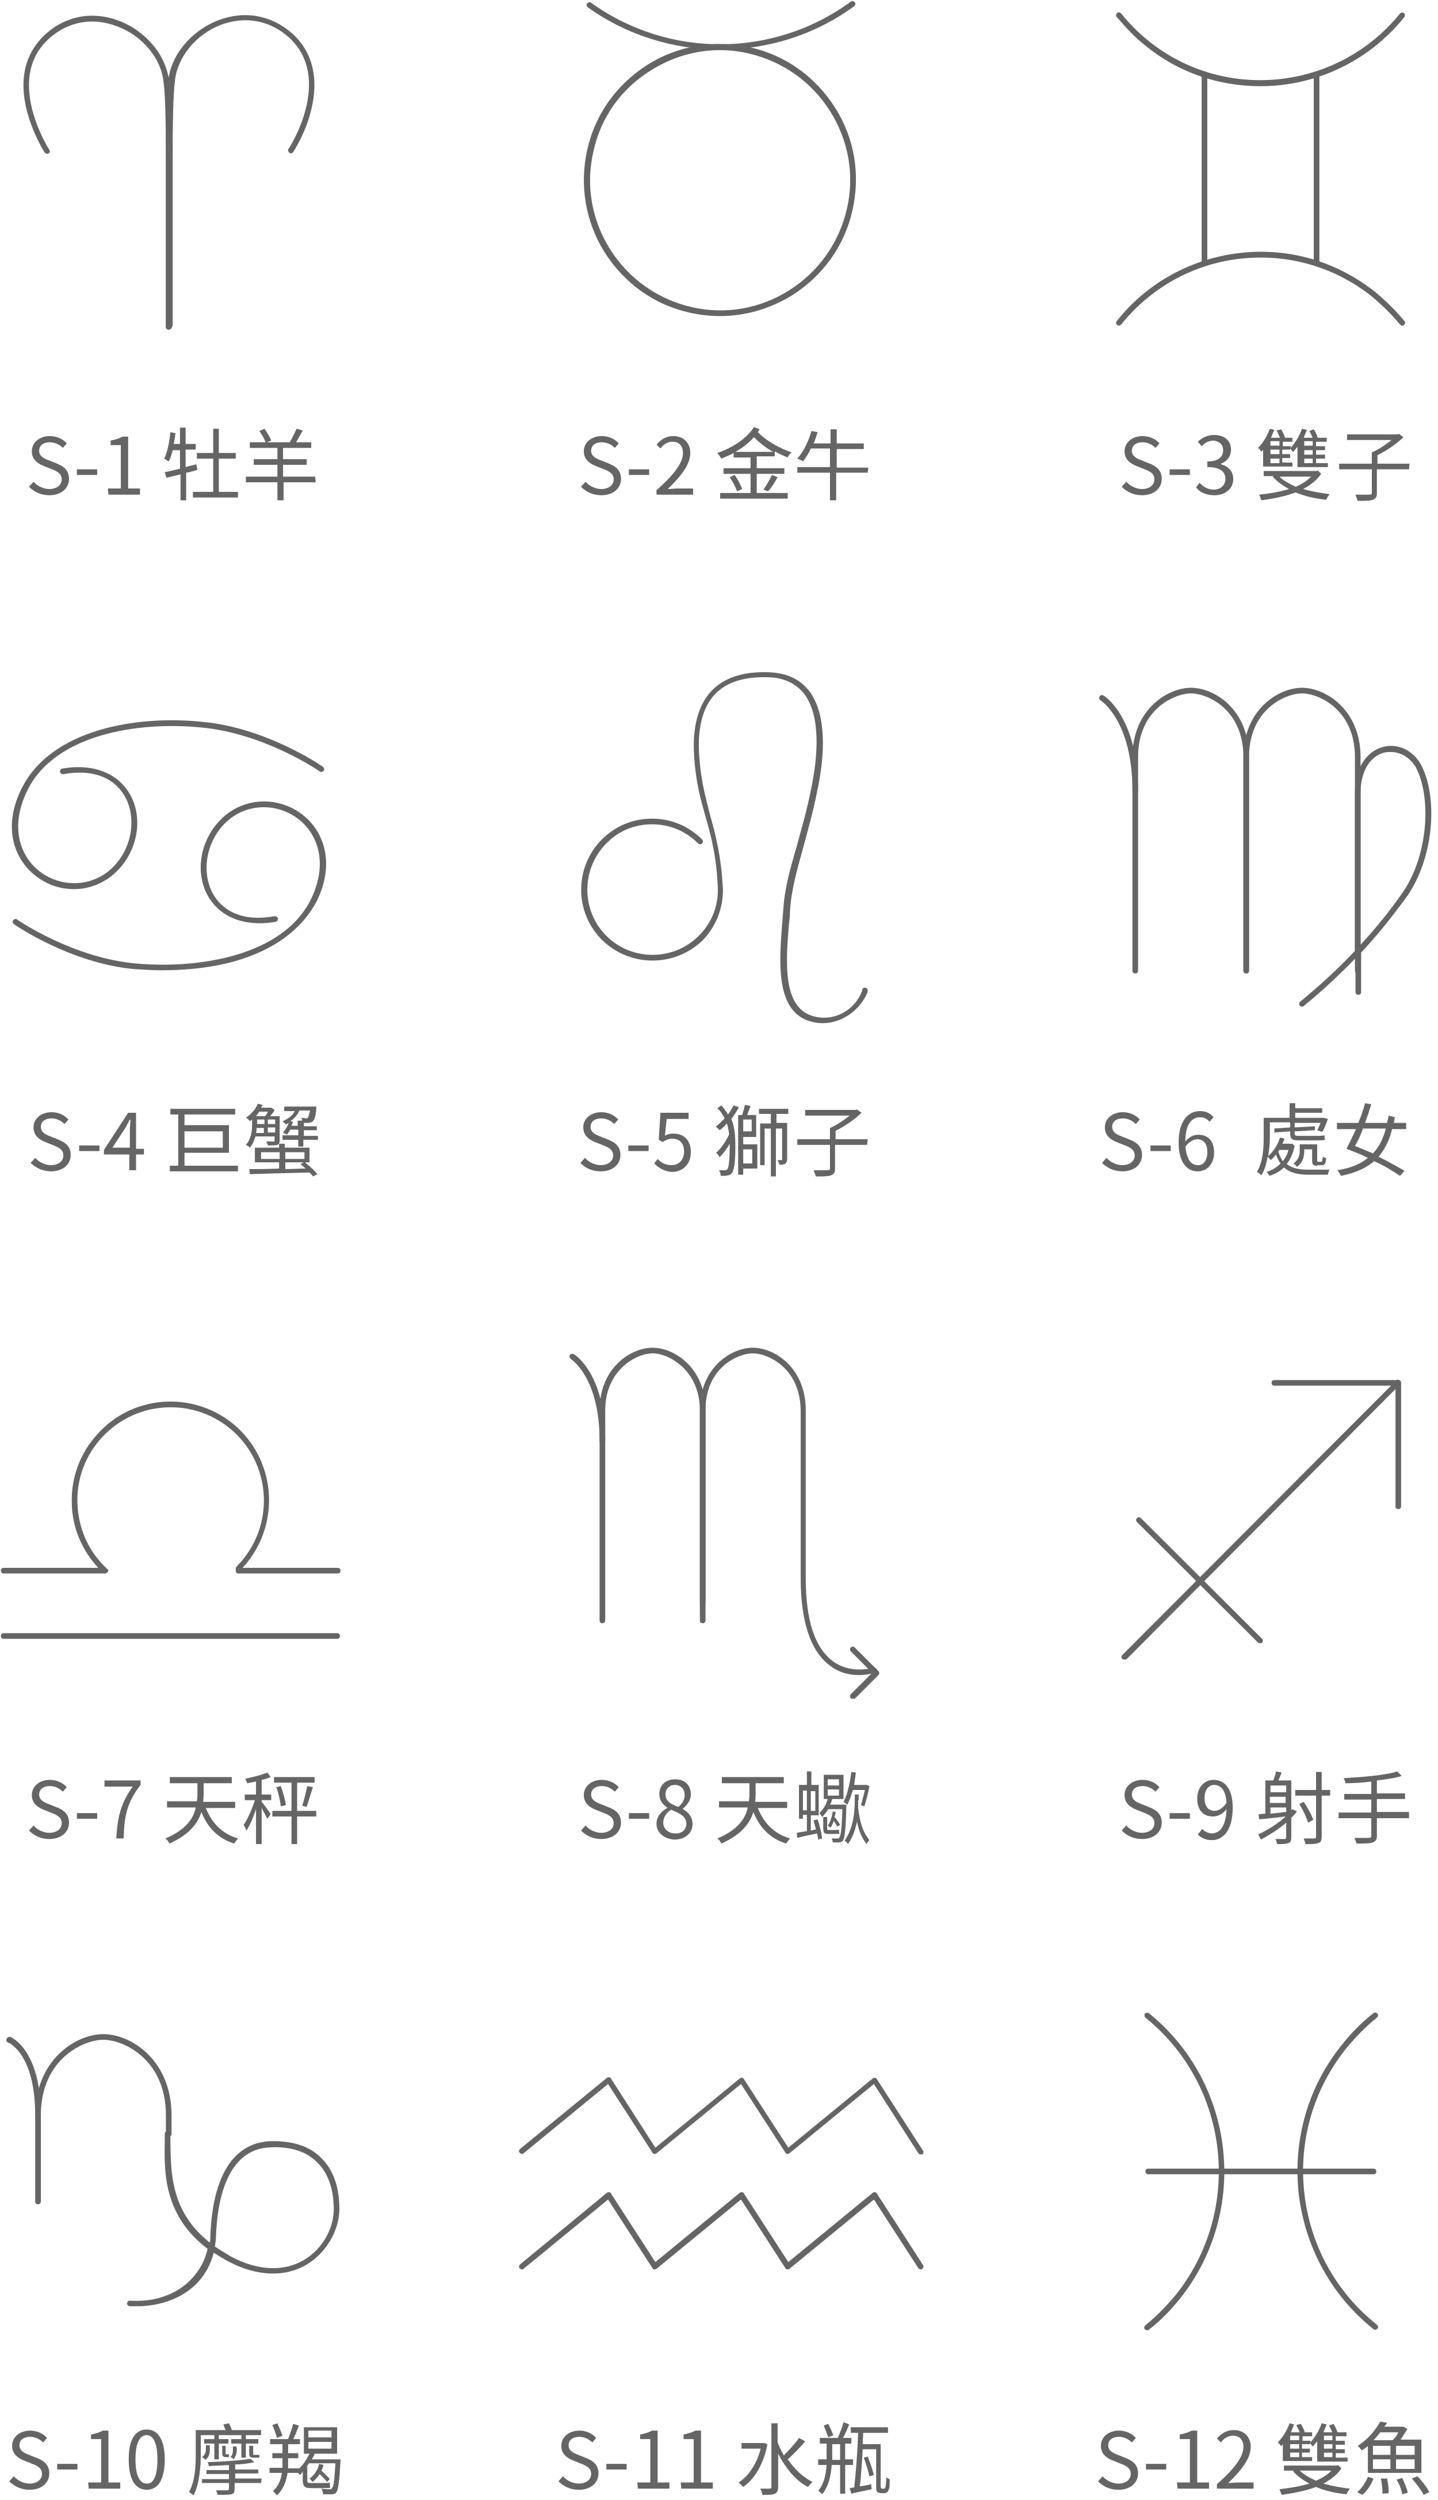 <?xml version="1.0" encoding="utf-8"?>
<!-- Generator: Adobe Illustrator 21.0.2, SVG Export Plug-In . SVG Version: 6.00 Build 0)  -->
<svg version="1.1" id="圖層_1" xmlns="http://www.w3.org/2000/svg" xmlns:xlink="http://www.w3.org/1999/xlink" x="0px" y="0px"
	 viewBox="0 0 255.3 443.7" style="enable-background:new 0 0 255.3 443.7;" xml:space="preserve">
<style type="text/css">
	.st0{enable-background:new    ;}
	.st1{fill:#656565;}
</style>
<g id="星座獨享414" transform="translate(-14579.348 -6731.302)">
	<g class="st0">
		<path class="st1" d="M14682.5,6817.7l0.8-0.9c0.7,0.8,1.8,1.3,2.8,1.3c1.3,0,2.2-0.7,2.2-1.7s-0.7-1.4-1.7-1.8l-1.5-0.6
			c-1-0.4-2.1-1.1-2.1-2.6c0-1.6,1.4-2.7,3.2-2.7c1.2,0,2.3,0.5,3,1.3l-0.7,0.8c-0.6-0.6-1.4-1-2.3-1c-1.2,0-1.9,0.6-1.9,1.5
			c0,1,0.9,1.4,1.7,1.7l1.5,0.6c1.2,0.5,2.1,1.2,2.1,2.7c0,1.6-1.3,2.9-3.5,2.9C14684.6,6819.2,14683.4,6818.6,14682.5,6817.7z"/>
		<path class="st1" d="M14691,6814.6h3.6v1h-3.6V6814.6z"/>
		<path class="st1" d="M14695.9,6818.3c3.2-2.8,4.7-4.9,4.7-6.6c0-1.2-0.6-2-1.9-2c-0.8,0-1.6,0.5-2.1,1.2l-0.7-0.7
			c0.8-0.9,1.7-1.5,3-1.5c1.8,0,3,1.2,3,3c0,2-1.6,4.1-4,6.4c0.5,0,1.2-0.1,1.7-0.1h2.8v1.1h-6.5V6818.3z"/>
	</g>
	<g class="st0">
		<path class="st1" d="M14713.7,6812.5v1.9h4.9v1h-4.9v3.4h5.5v1h-12v-1h5.4v-3.4h-4.8v-1h4.8v-1.9h-3v-0.8c-0.7,0.4-1.5,0.7-2.2,1
			c-0.2-0.3-0.4-0.7-0.7-1c2.6-0.9,5.2-2.5,6.5-4.6l1,0.4c-0.1,0.2-0.2,0.3-0.3,0.5c1.4,1.5,3.9,2.9,6,3.6c-0.3,0.2-0.6,0.6-0.7,0.9
			c-0.7-0.3-1.5-0.6-2.3-1.1v0.9h-3.2V6812.5z M14709.8,6815.6c0.5,0.8,1.1,1.8,1.3,2.5l-0.9,0.4c-0.2-0.6-0.8-1.8-1.3-2.5
			L14709.8,6815.6z M14716.6,6811.5c-1.3-0.7-2.5-1.7-3.4-2.6c-0.9,1-2,1.9-3.3,2.6H14716.6z M14714.9,6818.2
			c0.5-0.7,1.1-1.8,1.5-2.6l1,0.4c-0.5,0.9-1.1,1.9-1.7,2.5L14714.9,6818.2z"/>
		<path class="st1" d="M14733.4,6815.2h-5.6v4.9h-1.1v-4.9h-5.8v-1h5.8v-3.3h-3.4c-0.4,0.9-0.9,1.7-1.4,2.3c-0.2-0.2-0.7-0.4-1-0.5
			c1.1-1.2,2-3.1,2.5-4.9l1.1,0.2c-0.2,0.7-0.4,1.3-0.7,2h3v-2.5h1.1v2.5h4.8v1h-4.8v3.3h5.6L14733.4,6815.2L14733.4,6815.2z"/>
	</g>
	<g id="Group_2233" transform="translate(14679 6732)">
		<g id="Path_4982">
			<path class="st1" d="M28.2,8.1C20,8.1,11.7,5.6,4.7,0.6C4.5,0.4,4.4,0.1,4.6-0.1s0.5-0.3,0.7-0.1c13.8,9.9,32.4,9.8,46.1-0.2
				c0.2-0.2,0.5-0.1,0.7,0.1c0.2,0.2,0.1,0.5-0.1,0.7C44.9,5.6,36.5,8.1,28.2,8.1z"/>
		</g>
		<g id="Ellipse_90">
			<path class="st1" d="M28.2,55.4c-1.8,0-3.6-0.2-5.4-0.6c-6.3-1.4-11.6-5.2-15.1-10.7c-3.4-5.4-4.5-11.9-3.1-18.2
				c1.4-6.3,5.2-11.6,10.7-15.1c5.4-3.4,11.9-4.5,18.2-3.1c6.3,1.4,11.6,5.2,15.1,10.7s4.5,11.9,3.1,18.2
				c-1.4,6.3-5.2,11.6-10.7,15.1C37.1,54.1,32.7,55.4,28.2,55.4z M28.2,8.2c-4.3,0-8.5,1.2-12.3,3.6C10.7,15,7,20.1,5.7,26.2
				c-1.4,6-0.3,12.2,3,17.4c3.3,5.2,8.4,8.8,14.4,10.2c6,1.4,12.2,0.3,17.4-3c5.2-3.3,8.8-8.4,10.2-14.4s0.3-12.2-3-17.4
				c-3.3-5.2-8.4-8.8-14.4-10.2C31.6,8.4,29.9,8.2,28.2,8.2z M5.2,26L5.2,26L5.2,26z"/>
		</g>
	</g>
	<g class="st0">
		<path class="st1" d="M14682.4,6937.7l0.8-0.9c0.7,0.8,1.8,1.3,2.8,1.3c1.3,0,2.2-0.7,2.2-1.7s-0.7-1.4-1.7-1.8l-1.5-0.6
			c-1-0.4-2.1-1.1-2.1-2.6c0-1.6,1.4-2.7,3.2-2.7c1.2,0,2.3,0.5,3,1.3l-0.7,0.8c-0.6-0.6-1.4-1-2.3-1c-1.2,0-1.9,0.6-1.9,1.5
			c0,1,0.9,1.4,1.7,1.7l1.5,0.6c1.2,0.5,2.1,1.2,2.1,2.7c0,1.6-1.3,2.9-3.5,2.9C14684.5,6939.2,14683.2,6938.6,14682.4,6937.7z"/>
		<path class="st1" d="M14690.9,6934.6h3.6v1h-3.6V6934.6z"/>
		<path class="st1" d="M14695.5,6937.8l0.6-0.8c0.6,0.6,1.3,1.1,2.5,1.1s2.2-0.9,2.2-2.4s-0.8-2.3-2.1-2.3c-0.7,0-1.1,0.2-1.7,0.6
			l-0.7-0.4l0.3-4.8h5v1.1h-3.9l-0.3,3c0.4-0.3,0.9-0.4,1.5-0.4c1.7,0,3.1,1,3.1,3.3s-1.6,3.5-3.4,3.5
			C14697.2,6939.2,14696.2,6938.5,14695.5,6937.8z"/>
	</g>
	<g class="st0">
		<path class="st1" d="M14710.5,6927.8c-0.3,0.7-0.8,1.4-1.3,2.1c0.6,1.5,0.7,3.1,0.7,4.9c0,2-0.1,4-0.6,4.7
			c-0.2,0.2-0.4,0.4-0.7,0.4c-0.3,0.1-0.8,0.1-1.3,0.1c0-0.3-0.1-0.7-0.3-1c0.5,0,0.9,0,1.1,0c0.2,0,0.3-0.1,0.4-0.2
			c0.3-0.4,0.4-2.3,0.4-4.1v-0.4c-0.5,0.9-1.2,1.8-1.8,2.4c-0.1-0.3-0.4-0.6-0.6-0.8c0.8-0.7,1.8-2.1,2.3-3.3
			c-0.1-0.7-0.2-1.3-0.4-1.9c-0.4,0.4-0.8,0.9-1.3,1.2c-0.2-0.2-0.4-0.5-0.7-0.6c0.5-0.4,1.1-1,1.6-1.5c-0.3-0.6-0.7-1.3-1.3-1.8
			l0.7-0.5c0.5,0.5,0.9,1.1,1.2,1.6c0.4-0.5,0.7-1.1,1-1.6L14710.5,6927.8z M14711.3,6934.4h2.5v4.3h-2.5v1.1h-0.9v-10.6h0.7
			c0.2-0.6,0.4-1.3,0.5-1.8l1,0.2c-0.2,0.5-0.4,1.1-0.6,1.6h1.6v3.9h-2.3V6934.4z M14712.8,6930h-1.5v2.1h1.5V6930z M14711.3,6935.3
			v2.5h1.6v-2.5H14711.3z M14717.2,6928.9v1.7h1.9v6.4c0,0.4-0.1,0.6-0.3,0.8c-0.2,0.2-0.6,0.2-1.1,0.2c0-0.2-0.2-0.6-0.3-0.8
			c0.3,0,0.6,0,0.7,0c0.1,0,0.1,0,0.1-0.2v-5.4h-1.1v8.5h-0.9v-8.5h-1.1v6.5h-0.8v-7.4h1.9v-1.7h-2.1v-0.9h5.2v0.9h-2.1V6928.9z"/>
		<path class="st1" d="M14733.3,6934.5h-5.7v4.2c0,0.7-0.2,1-0.7,1.2s-1.4,0.2-2.7,0.2c-0.1-0.3-0.3-0.8-0.4-1.1c1.1,0,2.2,0,2.5,0
			s0.4-0.1,0.4-0.3v-4.2h-5.8v-1h5.8v-2c1.2-0.5,2.5-1.4,3.5-2.2h-7.9v-1h9l0.2-0.1l0.8,0.6c-1.2,1.2-3,2.4-4.6,3.2v1.5h5.7
			L14733.3,6934.5L14733.3,6934.5z"/>
	</g>
	<g id="Group_2236" transform="translate(14683 6851)">
		<g id="Path_4987">
			<path class="st1" d="M42.4,61.9c-1,0-2-0.2-3-0.6c-5.3-2.3-4.7-10.4-4.2-16.9c0.1-0.8,0.1-1.6,0.2-2.4c0.2-3.9,1.2-7.4,2.4-11.5
				c0.8-3,1.8-6.3,2.6-10.4c1.1-5.4,1.8-12.8-1.4-16.8c-1.5-1.8-3.7-2.8-6.5-2.8c-4.1-0.1-7.2,0.9-9.2,3c-2.2,2.3-3.2,6.1-2.8,11.2
				c0.3,4.1,1.1,7.1,1.9,10.2c1,3.6,2,7.3,2.3,13.3c0,3.5-1.3,6.6-3.6,9C16.1,52,8.2,52,3.2,47.1c-4.9-4.9-4.9-12.9,0-17.8
				c2.4-2.4,5.5-3.7,8.9-3.7s6.5,1.3,8.9,3.7c0.2,0.2,0.2,0.5,0,0.7s-0.5,0.2-0.7,0c-2.2-2.2-5.1-3.4-8.2-3.4S6.1,27.8,4,30
				c-4.5,4.5-4.5,11.9,0,16.4c4.5,4.5,11.9,4.5,16.4,0c2.2-2.2,3.4-5,3.4-8.2c-0.2-5.8-1.2-9.5-2.2-13c-0.9-3.1-1.7-6.1-2-10.4
				c-0.4-5.4,0.7-9.4,3.1-11.9c2.2-2.3,5.5-3.4,9.9-3.3c3.2,0.1,5.6,1.1,7.3,3.2c3.4,4.3,2.8,11.9,1.6,17.6
				c-0.8,4.1-1.8,7.5-2.6,10.5c-1.1,4-2.1,7.5-2.3,11.2c0,0.8-0.1,1.6-0.2,2.4c-0.5,6.2-1.1,13.9,3.6,15.9c3.6,1.5,7.8-0.3,9.3-4
				c0-0.1,0.1-0.1,0.1-0.2c0,0,0,0,0-0.1c0-0.3,0.2-0.5,0.5-0.5s0.5,0.2,0.5,0.5c0,0.1,0,0.4-0.2,0.7C48.7,59.9,45.6,61.9,42.4,61.9
				z"/>
		</g>
	</g>
	<g class="st0">
		<path class="st1" d="M14682.5,7056.2l0.8-0.9c0.7,0.8,1.8,1.3,2.8,1.3c1.3,0,2.2-0.7,2.2-1.7s-0.7-1.4-1.7-1.8l-1.5-0.6
			c-1-0.4-2.1-1.1-2.1-2.6c0-1.6,1.4-2.7,3.2-2.7c1.2,0,2.3,0.5,3,1.3l-0.7,0.8c-0.6-0.6-1.4-1-2.3-1c-1.2,0-1.9,0.6-1.9,1.5
			c0,1,0.9,1.4,1.7,1.7l1.5,0.6c1.2,0.5,2.1,1.2,2.1,2.7c0,1.6-1.3,2.9-3.5,2.9C14684.6,7057.7,14683.4,7057.1,14682.5,7056.2z"/>
		<path class="st1" d="M14691,7053.1h3.6v1h-3.6V7053.1z"/>
		<path class="st1" d="M14695.9,7055c0-1.4,1-2.3,1.9-2.8v-0.1c-0.8-0.5-1.4-1.3-1.4-2.4c0-1.6,1.2-2.6,2.8-2.6
			c1.8,0,2.8,1.1,2.8,2.7c0,1.1-0.8,2-1.4,2.5v0.1c0.9,0.5,1.7,1.3,1.7,2.7c0,1.5-1.3,2.7-3.2,2.7
			C14697.3,7057.7,14695.9,7056.6,14695.9,7055z M14701.2,7055c0-1.4-1.3-1.9-2.7-2.5c-0.8,0.5-1.4,1.3-1.4,2.3
			c0,1.1,0.9,1.9,2.1,1.9C14700.4,7056.8,14701.2,7056,14701.2,7055z M14700.9,7049.9c0-1-0.6-1.8-1.8-1.8c-0.9,0-1.6,0.7-1.6,1.7
			c0,1.2,1.1,1.8,2.3,2.2C14700.6,7051.3,14700.9,7050.6,14700.9,7049.9z"/>
	</g>
	<g class="st0">
		<path class="st1" d="M14713.9,7052.2c1,2.6,2.9,4.6,5.7,5.4c-0.2,0.2-0.5,0.7-0.7,0.9c-2.8-0.9-4.7-2.8-5.8-5.6
			c-0.6,2-2.2,4.1-5.7,5.6c-0.1-0.3-0.4-0.7-0.7-0.9c3.6-1.5,5-3.5,5.4-5.5h-5.1v-1.1h5.3c0.1-0.5,0.1-1.1,0.1-1.6v-1.6h-4.9v-1.1
			h11v1.1h-5v1.7c0,0.5,0,1-0.1,1.6h5.7v1.1H14713.9z"/>
		<path class="st1" d="M14724.7,7048.3v5.2h-1.4v2.7l0.9-0.2c-0.1-0.5-0.3-1.1-0.4-1.6l0.7-0.2c0.4,1.1,0.7,2.5,0.8,3.4l-0.7,0.2
			c0-0.3-0.1-0.7-0.2-1.1c-1.3,0.3-2.5,0.5-3.5,0.8l-0.1-0.9c0.5-0.1,1.1-0.2,1.8-0.3v-2.9h-0.7v0.7h-0.7v-6h1.4v-2.4h0.8v2.4h1.3
			V7048.3z M14721.9,7052.6h0.7v-3.5h-0.7V7052.6z M14724.1,7049.2h-0.8v3.5h0.8V7049.2z M14729.6,7051.7c0,0,0,0.3,0,0.4
			c-0.1,4.1-0.3,5.4-0.6,5.9c-0.2,0.2-0.4,0.3-0.7,0.3s-0.7,0-1.1,0c0-0.2-0.1-0.5-0.2-0.7c0.4,0,0.8,0,1,0s0.3,0,0.4-0.2
			c0.2-0.3,0.4-1.5,0.5-5h-2.5c-0.3,0.5-0.7,1-1.1,1.4c-0.1-0.2-0.3-0.5-0.5-0.7c0.7-0.6,1.2-1.5,1.5-2.5h-0.7v-4.3h3.5v4.3h-2
			c-0.1,0.4-0.2,0.7-0.4,1h2.9V7051.7z M14727.6,7056.1c0.2,0,0.5,0,0.7-0.1c0,0.2,0,0.5,0.1,0.7c-0.2,0.1-0.4,0.1-0.7,0.1h-1.3
			c-0.8,0-0.9-0.3-0.9-1.1v-1.9h0.7v1.9c0,0.4,0,0.4,0.3,0.4H14727.6z M14727.7,7052.9c0,0.3-0.1,0.6-0.2,0.9c0.4,0.4,0.8,1,1,1.4
			l-0.5,0.3c-0.2-0.3-0.4-0.7-0.6-1c-0.2,0.5-0.4,0.9-0.6,1.2c-0.1-0.1-0.4-0.3-0.5-0.4c0.5-0.6,0.7-1.5,0.9-2.5L14727.7,7052.9z
			 M14726.3,7048.2h2v-1.1h-2V7048.2z M14726.3,7050h2v-1.1h-2V7050z M14730.8,7048.9c-0.3,1-0.6,1.9-1,2.7
			c-0.2-0.1-0.5-0.4-0.7-0.5c0.7-1.2,1.1-3.2,1.4-5.3l0.8,0.1c-0.1,0.7-0.2,1.5-0.3,2.2h2.1h0.1l0.5,0.2c-0.2,1.2-0.6,2.7-0.9,3.6
			l-0.6-0.2c0.2-0.7,0.5-1.8,0.7-2.7h-2.1V7048.9z M14731.7,7050.8c0,0.4,0,0.8,0,1.3c0.3,2.6,0.8,4.3,2,5.8
			c-0.2,0.2-0.4,0.4-0.5,0.7c-0.9-1.2-1.4-2.4-1.7-4c-0.3,1.4-0.7,2.7-1.6,4c-0.1-0.2-0.4-0.5-0.6-0.6c1.6-2.3,1.8-5.2,1.8-7.2v-1
			h0.7v1H14731.7z"/>
	</g>
	<g id="Group_2241" transform="translate(14681 6971)">
		<g id="Path_4998">
			<path class="st1" d="M5.3,48.4c-0.3,0-0.5-0.2-0.5-0.5V10.6c0-7.6,5.6-11.1,9.4-11.1s9.4,3.5,9.4,11.1v34.1
				c0,0.3-0.2,0.5-0.5,0.5s-0.5-0.2-0.5-0.5V10.6c0-7.1-5.5-10.1-8.4-10.1s-8.4,3-8.4,10.1v37.3C5.8,48.2,5.6,48.4,5.3,48.4z"/>
		</g>
		<g id="Path_4999">
			<path class="st1" d="M50.9,57.6c-1.5,0-3.4-0.3-5.1-1.6c-3.5-2.5-5.3-7.8-5.3-15.6V10.6C40.4,3,34.6,0.5,32,0.5S23.6,3,23.6,10.6
				v37.3c0,0.3-0.2,0.5-0.5,0.5s-0.5-0.2-0.5-0.5V10.6C22.6,3,28.2-0.5,32-0.5s9.4,3.5,9.4,11.1v29.8c0,7.5,1.6,12.4,4.9,14.8
				c3.2,2.3,7,1.1,7.1,1.1c0.3-0.1,0.5,0.1,0.6,0.3c0.1,0.3,0,0.5-0.3,0.6C53.6,57.2,52.4,57.6,50.9,57.6z"/>
		</g>
		<g id="Path_5000">
			<path class="st1" d="M5.3,16.5c-0.3,0-0.5-0.2-0.5-0.5c0-11.2-5-14.4-5.1-14.5c-0.2-0.1-0.3-0.5-0.2-0.7C-0.3,0.6,0,0.5,0.3,0.7
				C0.5,0.8,5.8,4.2,5.8,16C5.8,16.3,5.6,16.5,5.3,16.5z"/>
		</g>
		<g id="Path_5001">
			<path class="st1" d="M49.8,61.8c-0.1,0-0.3,0-0.4-0.1c-0.2-0.2-0.2-0.5,0-0.7l3.8-3.8l-3.8-3.8c-0.2-0.2-0.2-0.5,0-0.7
				s0.5-0.2,0.7,0l4.2,4.2c0.2,0.2,0.2,0.5,0,0.7l-4.2,4.2C50.1,61.8,49.9,61.8,49.8,61.8z"/>
		</g>
	</g>
	<g class="st0">
		<path class="st1" d="M14678.5,7171.7l0.8-0.9c0.7,0.8,1.8,1.3,2.8,1.3c1.3,0,2.2-0.7,2.2-1.7s-0.7-1.4-1.7-1.8l-1.5-0.6
			c-1-0.4-2.1-1.1-2.1-2.6c0-1.6,1.4-2.7,3.2-2.7c1.2,0,2.3,0.5,3,1.3l-0.7,0.8c-0.6-0.6-1.4-1-2.3-1c-1.2,0-1.9,0.6-1.9,1.5
			c0,1,0.9,1.4,1.7,1.7l1.5,0.6c1.2,0.5,2.1,1.2,2.1,2.7c0,1.6-1.3,2.9-3.5,2.9C14680.6,7173.2,14679.4,7172.6,14678.5,7171.7z"/>
		<path class="st1" d="M14687,7168.6h3.6v1h-3.6V7168.6z"/>
		<path class="st1" d="M14692.5,7171.9h2.3v-7.7h-1.8v-0.8c0.9-0.2,1.6-0.4,2.1-0.7h1v9.2h2.1v1.1h-5.6L14692.5,7171.9
			L14692.5,7171.9z"/>
		<path class="st1" d="M14700.2,7171.9h2.3v-7.7h-1.8v-0.8c0.9-0.2,1.6-0.4,2.1-0.7h1v9.2h2.1v1.1h-5.6L14700.2,7171.9
			L14700.2,7171.9z"/>
	</g>
	<g class="st0">
		<path class="st1" d="M14715.6,7165.1c-0.7,3.6-2.3,6.2-4.3,7.6c-0.2-0.2-0.6-0.6-0.8-0.8c1.8-1.2,3.2-3.3,3.9-6h-3.4v-1h3.8h0.2
			L14715.6,7165.1z M14722.3,7164.6c-0.9,1.1-2.1,2.3-3.1,3.2c1.2,1.7,2.7,3.2,4.4,4c-0.2,0.2-0.6,0.6-0.8,0.9
			c-2.2-1.1-4-3.4-5.3-5.9v5.9c0,0.7-0.2,1-0.6,1.2c-0.4,0.2-1.1,0.2-2.2,0.2c0-0.3-0.2-0.8-0.4-1.1c0.8,0,1.5,0,1.7,0
			s0.3-0.1,0.3-0.3v-11.3h1.1v3.4c0.3,0.8,0.7,1.5,1.1,2.3c0.9-0.9,2-2.1,2.7-3.1L14722.3,7164.6z"/>
		<path class="st1" d="M14729.4,7168.8v5.1h-0.9v-5.1h-1.5c-0.1,1.7-0.5,3.8-1.7,5.2c-0.1-0.2-0.5-0.5-0.7-0.6
			c1.1-1.3,1.4-3.1,1.5-4.6h-1.5v-1h1.5v-0.3v-2.5h-1.2v-1h3.2c0.3-0.8,0.8-1.9,1-2.8l1,0.4c-0.3,0.8-0.7,1.7-1.1,2.4h1.5v1h-1.1
			v2.8h1.4v1H14729.4z M14726.4,7163.9c-0.2-0.5-0.5-1.4-0.8-2.1l0.8-0.3c0.3,0.6,0.7,1.5,0.9,2L14726.4,7163.9z M14728.5,7167.9
			v-2.8h-1.4v2.5v0.3H14728.5z M14736.3,7173c0.1,0,0.2,0,0.2-0.1s0.1-0.2,0.1-0.4c0-0.2,0.1-0.8,0.1-1.5c0.2,0.1,0.4,0.3,0.6,0.3
			c0,0.6,0,1.4-0.1,1.7c-0.1,0.3-0.2,0.5-0.3,0.6s-0.4,0.2-0.6,0.2h-0.5c-0.3,0-0.5-0.1-0.7-0.2c-0.2-0.2-0.2-0.4-0.2-1.4v-6.2h-2.4
			c-0.1,2.4-0.3,4.9-0.5,6.6c0.6-0.1,1.3-0.2,2-0.4l0.1,0.9c-1.2,0.3-2.6,0.5-3.6,0.8l-0.3-1c0.3,0,0.5-0.1,0.8-0.1
			c0.3-2.5,0.6-6.6,0.7-9.7h-1.3v-1h6.6v1h-4.4c0,0.6-0.1,1.3-0.1,2h3.2v7.2c0,0.4,0,0.6,0.1,0.6c0,0.1,0.1,0.1,0.2,0.1H14736.3z
			 M14733.7,7170.8c-0.2-0.9-0.6-2.3-1-3.3l0.7-0.2c0.4,1,0.9,2.4,1.1,3.3L14733.7,7170.8z"/>
	</g>
	<g id="Group_2239" transform="translate(14672 7100.483)">
		<g id="Path_4993">
			<path class="st1" d="M70.8,13.2c-0.2,0-0.3-0.1-0.4-0.2L62.5,0.7l-15,12.3c-0.1,0.1-0.3,0.1-0.4,0.1s-0.3-0.1-0.3-0.2L38.9,0.7
				l-15,12.3c-0.1,0.1-0.3,0.1-0.4,0.1c-0.1,0-0.3-0.1-0.3-0.2L15.3,0.7l-15,12.3c-0.2,0.2-0.5,0.1-0.7-0.1
				c-0.2-0.2-0.1-0.5,0.1-0.7L15.1-0.4c0.1-0.1,0.3-0.1,0.4-0.1c0.1,0,0.3,0.1,0.3,0.2L23.7,12l15-12.3c0.1-0.1,0.2-0.1,0.4-0.1
				c0.1,0,0.3,0.1,0.3,0.2L47.3,12l15-12.3c0.1-0.1,0.3-0.1,0.4-0.1c0.1,0,0.3,0.1,0.3,0.2l8.2,12.7c0.2,0.2,0.1,0.5-0.1,0.7
				C71,13.2,70.9,13.2,70.8,13.2z"/>
		</g>
		<g id="Path_4994">
			<path class="st1" d="M70.8,33.6c-0.2,0-0.3-0.1-0.4-0.2l-7.9-12.2l-15,12.3c-0.1,0.1-0.3,0.1-0.4,0.1c-0.1,0-0.3-0.1-0.3-0.2
				l-7.9-12.2l-15,12.3c-0.1,0.1-0.3,0.1-0.4,0.1c-0.1,0-0.3-0.1-0.3-0.2l-7.9-12.2l-15,12.3c-0.2,0.2-0.5,0.1-0.7-0.1
				c-0.2-0.2-0.1-0.5,0.1-0.7L15.1,20c0.1-0.1,0.3-0.1,0.4-0.1c0.1,0,0.3,0.1,0.3,0.2l7.9,12.2l15-12.3c0.1-0.1,0.2-0.1,0.4-0.1
				c0.1,0,0.3,0.1,0.3,0.2l7.9,12.2l15-12.3c0.1-0.1,0.3-0.1,0.4-0.1c0.1,0,0.3,0.1,0.3,0.2l8.2,12.7c0.2,0.2,0.1,0.5-0.1,0.7
				C71,33.6,70.9,33.6,70.8,33.6z"/>
		</g>
	</g>
	<g class="st0">
		<path class="st1" d="M14584.5,6817.7l0.8-0.9c0.7,0.8,1.8,1.3,2.8,1.3c1.3,0,2.2-0.7,2.2-1.7s-0.7-1.4-1.7-1.8l-1.5-0.6
			c-1-0.4-2.1-1.1-2.1-2.6c0-1.6,1.4-2.7,3.2-2.7c1.2,0,2.3,0.5,3,1.3l-0.7,0.8c-0.6-0.6-1.4-1-2.3-1c-1.2,0-1.9,0.6-1.9,1.5
			c0,1,0.9,1.4,1.7,1.7l1.5,0.6c1.2,0.5,2.1,1.2,2.1,2.7c0,1.6-1.3,2.9-3.5,2.9C14586.6,6819.2,14585.4,6818.6,14584.5,6817.7z"/>
		<path class="st1" d="M14593,6814.6h3.6v1h-3.6V6814.6z"/>
		<path class="st1" d="M14598.5,6818h2.3v-7.7h-1.8v-0.8c0.9-0.2,1.6-0.4,2.1-0.7h1v9.2h2.1v1.1h-5.6L14598.5,6818L14598.5,6818z"/>
	</g>
	<g class="st0">
		<path class="st1" d="M14614.4,6814.7c-0.7,0.2-1.3,0.4-2,0.5v4.9h-1v-4.6c-0.9,0.2-1.7,0.4-2.5,0.6l-0.3-1
			c0.7-0.1,1.7-0.4,2.7-0.6v-3.3h-1.3c-0.2,0.8-0.4,1.5-0.7,2c-0.2-0.1-0.6-0.4-0.8-0.5c0.6-1.2,0.9-2.9,1.1-4.7l0.9,0.2
			c-0.1,0.7-0.2,1.3-0.3,1.9h1.1v-2.9h1v2.9h1.8v1h-1.8v3.1c0.6-0.2,1.3-0.3,1.9-0.5L14614.4,6814.7z M14621.6,6818.6v1h-8v-1h3.6
			v-5.9h-2.9v-1h2.9v-4.3h1v4.3h3v1h-3v5.9H14621.6z"/>
		<path class="st1" d="M14635.4,6816.9h-5.7v3.2h-1.1v-3.2h-5.6v-1h5.6v-2.1h-4.2v-1h4.2v-2h-4.9v-1h2.8c-0.2-0.6-0.7-1.4-1.1-2
			l0.9-0.4c0.5,0.7,1,1.5,1.2,2.1l-0.8,0.3h4.1c0.4-0.7,0.9-1.7,1.2-2.4l1.1,0.3c-0.4,0.7-0.8,1.5-1.2,2.1h2.7v1h-5v2h4.2v1h-4.2
			v2.1h5.7L14635.4,6816.9L14635.4,6816.9z"/>
	</g>
	<g id="Group_2252" transform="translate(14584 6734.5)">
		<g id="Path_4983">
			<path class="st1" d="M25.3,55.3c-0.3,0-0.5-0.2-0.5-0.5V25.4c0-6.9,0.1-11.6,0.4-14.1c0.4-4.6,4-9,8.9-10.9
				c4.7-1.8,9.5-0.9,13.2,2.4c3.5,3.2,4.7,7.9,3.3,13.5c-1,4.2-3.1,7.3-3.2,7.5c-0.1,0.2-0.5,0.3-0.7,0.1c-0.2-0.2-0.3-0.5-0.1-0.7
				c0.1-0.1,8-12.4,0.1-19.7c-3.4-3.1-7.8-3.9-12.1-2.3c-4.5,1.7-7.8,5.8-8.2,10c-0.3,2.4-0.4,7.1-0.4,14v29.4
				C25.8,55.1,25.6,55.3,25.3,55.3z"/>
		</g>
		<g id="Path_4984">
			<path class="st1" d="M25.3,55.3c-0.3,0-0.5-0.2-0.5-0.5V25.4c0-6.9-0.1-11.6-0.4-13.9c-0.4-4.3-3.7-8.3-8.2-10
				C11.8-0.2,7.4,0.6,4,3.7c-7.9,7.2,0,19.5,0.1,19.7C4.3,23.6,4.2,23.9,4,24c-0.2,0.2-0.5,0.1-0.7-0.1c-0.1-0.1-2.1-3.3-3.2-7.5
				C-1.3,10.8-0.2,6.2,3.4,2.9C7-0.4,11.8-1.3,16.5,0.5c4.9,1.9,8.4,6.2,8.9,10.9c0.3,2.4,0.4,7.1,0.4,14v29.4
				C25.8,55.1,25.6,55.3,25.3,55.3z"/>
		</g>
	</g>
	<g class="st0">
		<path class="st1" d="M14584.8,6937.7l0.8-0.9c0.7,0.8,1.8,1.3,2.8,1.3c1.3,0,2.2-0.7,2.2-1.7s-0.7-1.4-1.7-1.8l-1.5-0.6
			c-1-0.4-2.1-1.1-2.1-2.6c0-1.6,1.4-2.7,3.2-2.7c1.2,0,2.3,0.5,3,1.3l-0.7,0.8c-0.6-0.6-1.4-1-2.3-1c-1.2,0-1.9,0.6-1.9,1.5
			c0,1,0.9,1.4,1.7,1.7l1.5,0.6c1.2,0.5,2.1,1.2,2.1,2.7c0,1.6-1.3,2.9-3.5,2.9C14587,6939.2,14585.7,6938.6,14584.8,6937.7z"/>
		<path class="st1" d="M14593.4,6934.6h3.6v1h-3.6V6934.6z"/>
		<path class="st1" d="M14604.9,6936.2h-1.4v2.8h-1.2v-2.8h-4.5v-0.8l4.3-6.6h1.4v6.4h1.4V6936.2z M14602.4,6935.1v-3.2
			c0-0.5,0.1-1.3,0.1-1.9h-0.1c-0.3,0.5-0.5,1-0.8,1.5l-2.3,3.5h3.1V6935.1z"/>
	</g>
	<g class="st0">
		<path class="st1" d="M14621.6,6938.2v1h-12.1v-1h1.5v-9.1h-1.4v-1h11.5v1h-9v1.9h7.9v4.9h-7.9v2.3L14621.6,6938.2L14621.6,6938.2z
			 M14612.1,6932.1v2.9h6.8v-2.9H14612.1z"/>
		<path class="st1" d="M14624.7,6933c-0.2,0.7-0.5,1.4-1,2c-0.1-0.2-0.5-0.4-0.7-0.5c0.9-1,1.1-2.4,1.1-3.4v-1.1
			c-0.1,0.1-0.3,0.2-0.4,0.3c-0.1-0.2-0.4-0.5-0.7-0.6c1-0.7,1.8-1.6,2.1-2.5l0.9,0.2c-0.1,0.2-0.2,0.3-0.3,0.5h1.6h0.2l0.6,0.4
			c-0.2,0.4-0.5,0.8-0.8,1.1h1.7v4.3c0,0.4-0.1,0.7-0.4,0.8s-0.9,0.1-1.7,0.1c0-0.2-0.2-0.5-0.3-0.7c0.6,0,1.2,0,1.3,0
			c0.2,0,0.2-0.1,0.2-0.2v-0.7L14624.7,6933L14624.7,6933z M14633.6,6937.7c0.8,0.6,1.7,1.5,2.1,2l-0.8,0.4
			c-0.1-0.2-0.3-0.4-0.6-0.7c-3.9,0.1-8,0.2-10.6,0.3l-0.1-0.9c1.4,0,3.2,0,5.3-0.1v-1.1h-4.3v-2.6h4.3v-0.7h1v0.7h4.4v2.6h-0.7
			V6937.7z M14625.4,6928.6c-0.2,0.3-0.4,0.5-0.6,0.8h1.6c0.2-0.2,0.4-0.5,0.5-0.8H14625.4z M14624.9,6931.5c0,0.3,0,0.6-0.1,0.9
			h1.4v-0.9H14624.9z M14625,6930.8h1.3v-0.8h-1.3V6930.8z M14629,6937v-1.2h-3.3v1.2H14629z M14628.2,6930h-1.3v0.8h1.3V6930z
			 M14628.2,6932.3v-0.9h-1.3v0.9H14628.2z M14635.8,6932.8v0.8h-2.6v1.2h-0.9v-1.2h-2.8v-0.8h2.8v-1h-1.4c-0.2,0.3-0.4,0.6-0.6,0.9
			c-0.2-0.1-0.5-0.3-0.7-0.4c0.4-0.5,0.8-1.1,1-1.7c-0.2,0.1-0.4,0.2-0.5,0.3c-0.1-0.1-0.4-0.5-0.6-0.6c1-0.4,1.8-1,2.2-1.8h-1.9
			v-0.8h5.7c0,0,0,0.2,0,0.4c-0.1,1.3-0.3,1.9-0.6,2.2c-0.2,0.2-0.4,0.2-0.7,0.3c-0.2,0-0.6,0-0.9,0v0.6h2.3v0.7h-2.3v1h2.5V6932.8z
			 M14630,6935.8v1.2h3.4v-1.2H14630z M14630,6938.8c1.2,0,2.4-0.1,3.6-0.1c-0.3-0.3-0.6-0.5-0.9-0.8l0.6-0.3h-3.3L14630,6938.8
			L14630,6938.8z M14632.2,6931.1v-0.9h0.8c0-0.2-0.1-0.4-0.2-0.5c0.4,0,0.7,0.1,0.9,0.1s0.2,0,0.3-0.1s0.2-0.5,0.4-1.3h-1.9
			c-0.3,0.8-0.9,1.4-1.6,1.9l0.5,0.1c-0.1,0.2-0.2,0.4-0.3,0.7L14632.2,6931.1L14632.2,6931.1z"/>
	</g>
	<g id="Group_2235" transform="translate(14582 6859.612)">
		<g id="Path_4985">
			<path class="st1" d="M10.5,29.5c-2.5,0-4.9-0.8-7-2.5c-3.4-2.7-5.8-8.2-2.4-15.2C6.3,1.1,21.6-1.4,33.2-0.2
				c11.4,1,21.4,7.9,21.5,8c0.2,0.2,0.3,0.5,0.1,0.7c-0.2,0.2-0.5,0.3-0.7,0.1c-0.1-0.1-9.9-6.8-21.1-7.8C21.9-0.3,6.9,2,2.1,12.2
				c-3.1,6.5-1,11.5,2.1,14c3.6,2.9,8.7,3,12.3,0.2c3.8-3,5.2-8.4,3.4-12.6c-1.8-4-5.9-5.7-11.3-4.7C8.3,9.1,8.1,9,8,8.7
				c0-0.3,0.1-0.5,0.4-0.6c5.8-1,10.4,1,12.4,5.3c2.1,4.6,0.5,10.5-3.7,13.8C15.2,28.7,12.8,29.5,10.5,29.5z"/>
		</g>
		<g id="Path_4986">
			<path class="st1" d="M26.1,43.9c-1.6,0-3.2-0.1-4.8-0.2c-11.4-1-21.4-7.9-21.5-8c-0.2-0.2-0.3-0.5-0.1-0.7
				c0.2-0.2,0.5-0.3,0.7-0.1c0.1,0.1,9.9,6.8,21.1,7.8c11.3,1,26.2-1.4,31.1-11.5c3.1-6.5,1-11.5-2.1-14c-3.6-2.9-8.7-3-12.3-0.2
				c-3.8,3-5.2,8.4-3.4,12.6c1.8,4,5.9,5.7,11.3,4.7c0.3,0,0.5,0.1,0.6,0.4c0,0.3-0.1,0.5-0.4,0.6c-5.8,1-10.4-1-12.4-5.3
				c-2.1-4.6-0.5-10.5,3.7-13.8c4-3.1,9.6-3,13.6,0.2c3.4,2.7,5.8,8.2,2.4,15.2C50.9,36.7,46,40.3,39,42.3
				C35.1,43.4,30.6,43.9,26.1,43.9z"/>
		</g>
	</g>
	<g class="st0">
		<path class="st1" d="M14584.5,7056.2l0.8-0.9c0.7,0.8,1.8,1.3,2.8,1.3c1.3,0,2.2-0.7,2.2-1.7s-0.7-1.4-1.7-1.8l-1.5-0.6
			c-1-0.4-2.1-1.1-2.1-2.6c0-1.6,1.4-2.7,3.2-2.7c1.2,0,2.3,0.5,3,1.3l-0.7,0.8c-0.6-0.6-1.4-1-2.3-1c-1.2,0-1.9,0.6-1.9,1.5
			c0,1,0.9,1.4,1.7,1.7l1.5,0.6c1.2,0.5,2.1,1.2,2.1,2.7c0,1.6-1.3,2.9-3.5,2.9C14586.6,7057.7,14585.4,7057.1,14584.5,7056.2z"/>
		<path class="st1" d="M14593,7053.1h3.6v1h-3.6V7053.1z"/>
		<path class="st1" d="M14602.9,7048.4h-5v-1.1h6.4v0.8c-2.4,3.1-2.9,5.5-3,9.5h-1.3C14600.2,7053.6,14600.9,7051.2,14602.9,7048.4z
			"/>
	</g>
	<g class="st0">
		<path class="st1" d="M14615.9,7052.2c1,2.6,2.9,4.6,5.7,5.4c-0.2,0.2-0.5,0.7-0.7,0.9c-2.8-0.9-4.7-2.8-5.8-5.6
			c-0.6,2-2.2,4.1-5.7,5.6c-0.1-0.3-0.4-0.7-0.7-0.9c3.6-1.5,5-3.5,5.4-5.5h-5.1v-1.1h5.3c0.1-0.5,0.1-1.1,0.1-1.6v-1.6h-4.9v-1.1
			h11v1.1h-5v1.7c0,0.5,0,1-0.1,1.6h5.7v1.1H14615.9z"/>
		<path class="st1" d="M14625.8,7049.8h1.7v1h-1.7v0.3c0.3,0.3,1.4,1.8,1.6,2.2l-0.6,0.8c-0.2-0.4-0.6-1.2-1-1.9v6.4h-1v-6.2
			c-0.5,1.5-1.1,2.9-1.7,3.8c-0.1-0.3-0.3-0.7-0.5-1c0.7-1,1.5-2.8,2-4.4h-1.8v-1h2v-2.3c-0.5,0.1-1.1,0.2-1.6,0.3
			c0-0.2-0.2-0.6-0.3-0.8c1.4-0.3,3-0.7,3.9-1.1l0.6,0.8c-0.5,0.2-1,0.4-1.6,0.5L14625.8,7049.8L14625.8,7049.8z M14635.5,7053.7
			h-3.4v4.9h-1v-4.9h-3.4v-1h3.4v-5h-3.1v-1h7.2v1h-3.1v5h3.4L14635.5,7053.7L14635.5,7053.7z M14629.2,7048.3
			c0.4,1.1,0.8,2.5,0.9,3.4l-0.9,0.2c-0.1-0.9-0.4-2.4-0.8-3.4L14629.2,7048.3z M14633,7051.8c0.3-0.9,0.7-2.5,0.9-3.5l1,0.2
			c-0.4,1.2-0.8,2.6-1.1,3.5L14633,7051.8z"/>
	</g>
	<g id="Group_2231" transform="translate(14580 6980.569)">
		<g id="Line_707">
			<path class="st1" d="M59.2,41.6H0c-0.3,0-0.5-0.2-0.5-0.5s0.2-0.5,0.5-0.5h59.2c0.3,0,0.5,0.2,0.5,0.5S59.5,41.6,59.2,41.6z"/>
		</g>
		<g id="Path_4979">
			<path class="st1" d="M59.3,30H41.7c-0.3,0-0.5-0.2-0.5-0.5v-0.4c0-0.1,0-0.2,0.1-0.2c0.1-0.2,0.2-0.3,0.3-0.4
				c0,0,0.1-0.1,0.1-0.1c0,0,0-0.1,0.1-0.1c6.2-6.7,5.8-17.2-0.9-23.4c-6.7-6.2-17.2-5.8-23.4,0.9c-3,3.2-4.6,7.5-4.4,11.9
				c0.2,4.4,2,8.5,5.3,11.5c0.2,0.1,0.2,0.4,0.1,0.5S18.2,30,18,30H0c-0.3,0-0.5-0.2-0.5-0.5S-0.3,29,0,29h16.8
				c-2.9-3.1-4.6-7.1-4.7-11.3c-0.2-4.7,1.5-9.2,4.7-12.6C23.3-2,34.4-2.4,41.5,4.1c7.1,6.6,7.5,17.7,1,24.8c0,0,0,0.1-0.1,0.1h16.9
				c0.3,0,0.5,0.2,0.5,0.5S59.6,30,59.3,30z M41.7,29.1L41.7,29.1L41.7,29.1z"/>
		</g>
	</g>
	<g class="st0">
		<path class="st1" d="M14581,7171.7l0.8-0.9c0.7,0.8,1.8,1.3,2.8,1.3c1.3,0,2.2-0.7,2.2-1.7s-0.7-1.4-1.7-1.8l-1.5-0.6
			c-1-0.4-2.1-1.1-2.1-2.6c0-1.6,1.4-2.7,3.2-2.7c1.2,0,2.3,0.5,3,1.3l-0.7,0.8c-0.6-0.6-1.4-1-2.3-1c-1.2,0-1.9,0.6-1.9,1.5
			c0,1,0.9,1.4,1.7,1.7l1.5,0.6c1.2,0.5,2.1,1.2,2.1,2.7c0,1.6-1.3,2.9-3.5,2.9C14583.1,7173.2,14581.9,7172.6,14581,7171.7z"/>
		<path class="st1" d="M14589.5,7168.6h3.6v1h-3.6V7168.6z"/>
		<path class="st1" d="M14595,7171.9h2.3v-7.7h-1.8v-0.8c0.9-0.2,1.6-0.4,2.1-0.7h1v9.2h2.1v1.1h-5.6L14595,7171.9L14595,7171.9z"/>
		<path class="st1" d="M14602.2,7167.8c0-3.6,1.2-5.3,3.2-5.3c1.9,0,3.2,1.7,3.2,5.3c0,3.6-1.2,5.4-3.2,5.4
			C14603.4,7173.2,14602.2,7171.4,14602.2,7167.8z M14607.3,7167.8c0-3-0.8-4.3-1.9-4.3c-1.2,0-2,1.3-2,4.3s0.8,4.3,2,4.3
			C14606.5,7172.2,14607.3,7170.9,14607.3,7167.8z"/>
	</g>
	<g class="st0">
		<path class="st1" d="M14615,7163.3v3.5c0,2.1-0.2,5.3-1.3,7.4c-0.2-0.2-0.6-0.5-0.8-0.6c1.1-1.9,1.2-4.7,1.2-6.7v-4.3h5.3
			c-0.1-0.3-0.3-0.7-0.4-1l1-0.2c0.2,0.4,0.4,0.8,0.5,1.2h5.2v0.9h-10.7V7163.3z M14625.7,7172h-4.7v1.1c0,0.6-0.2,0.8-0.6,0.9
			c-0.5,0.1-1.2,0.1-2.4,0.1c-0.1-0.3-0.2-0.6-0.3-0.8c0.9,0,1.8,0,2,0s0.3-0.1,0.3-0.3v-1h-4.8v-0.7h4.8v-0.9h-4v-0.7h4v-0.9
			c-1.2,0.1-2.5,0.1-3.6,0.2c0-0.2-0.1-0.5-0.2-0.7c2.6-0.1,5.9-0.3,7.6-0.6l0.7,0.6c-0.9,0.2-2.1,0.4-3.4,0.4v0.9h4.1v0.7h-4.1v0.9
			h4.7L14625.7,7172L14625.7,7172z M14616.6,7166c0,0.7-0.1,1.4-0.8,1.9c-0.1-0.2-0.4-0.4-0.6-0.5c0.6-0.4,0.7-1,0.7-1.5v-0.6h0.7
			L14616.6,7166L14616.6,7166z M14617.4,7167.8v-2.8h-1.8v-0.8h1.8v-0.7h0.8v0.7h1.7v0.8h-1.7v2.8H14617.4z M14619.4,7167.4
			c-0.5,0-0.6-0.3-0.6-0.8v-1.2h0.6v1.2c0,0.2,0,0.3,0.1,0.3h0.1c0.1,0,0.3,0,0.4,0v0.5c-0.1,0-0.3,0-0.4,0H14619.4z
			 M14621.4,7165.9c0,0.6-0.1,1.3-0.6,1.9c-0.1-0.2-0.4-0.4-0.6-0.4c0.5-0.3,0.5-1,0.5-1.4v-0.5h0.6L14621.4,7165.9L14621.4,7165.9z
			 M14622.2,7167.5v-2.5h-1.8v-0.8h1.8v-0.7h0.8v0.7h2.2v0.8h-2.2v2.5H14622.2z M14624.3,7167.5c-0.6,0-0.7-0.2-0.7-0.8v-1.3h0.7
			v1.3c0,0.3,0,0.3,0.2,0.3h0.4c0.1,0,0.4,0,0.5,0c0,0.2,0,0.4,0,0.5c-0.1,0-0.3,0-0.5,0H14624.3z"/>
		<path class="st1" d="M14639.8,7167.6c0,0,0,0.3,0,0.5c-0.2,3.7-0.4,5-0.7,5.5c-0.2,0.3-0.5,0.4-0.8,0.4s-0.9,0-1.6,0
			c0-0.3-0.1-0.7-0.3-1c0.6,0.1,1.2,0.1,1.4,0.1s0.4,0,0.5-0.2c0.3-0.3,0.4-1.4,0.6-4.4h-4.7c-0.1,0.2-0.3,0.4-0.4,0.6h0.1v2.4
			c0,0.4,0.1,0.5,0.5,0.5h2.5c0.3,0,0.8,0,1-0.1c0,0.3,0,0.6,0.1,0.9c-0.2,0.1-0.6,0.1-1.1,0.1h-2.5c-1,0-1.3-0.4-1.3-1.4v-1.5
			c-0.2,0.2-0.3,0.4-0.5,0.6c-0.1-0.1-0.2-0.3-0.3-0.4h-1.9c-0.2,1.4-0.7,2.9-1.9,4c-0.1-0.2-0.5-0.6-0.7-0.8c1-0.8,1.4-2,1.6-3.2
			h-2.2v-0.9h2.3c0-0.5,0-0.9,0-1.3v-0.4h-1.8v-0.9h1.8v-1.6h-2.2v-0.9h3.2c0.3-0.8,0.7-1.9,0.9-2.7l1,0.3c-0.3,0.8-0.6,1.7-1,2.4
			h1.2v0.9h-2.1v1.6h1.8v0.9h-1.8v0.4c0,0.4,0,0.9,0,1.4h2c0.7-0.7,1.3-1.6,1.8-2.6h-1v-4.7h5.9v4.7h-4c-0.1,0.3-0.3,0.7-0.5,1h5.1
			V7167.6z M14628.5,7164c-0.1-0.6-0.5-1.6-0.8-2.3l0.9-0.3c0.3,0.7,0.7,1.6,0.9,2.2L14628.5,7164z M14634.1,7163.9h4.1v-1.2h-4.1
			V7163.9z M14634.1,7165.9h4.1v-1.2h-4.1V7165.9z M14636.8,7168.8c-0.1,0.3-0.2,0.7-0.4,1c0.5,0.5,1.2,1.1,1.5,1.5l-0.5,0.5
			c-0.3-0.4-0.8-0.9-1.3-1.4c-0.4,0.6-0.8,1.1-1.3,1.4c-0.1-0.2-0.3-0.4-0.5-0.6c0.9-0.6,1.5-1.6,1.7-2.6L14636.8,7168.8z"/>
	</g>
	<g id="Group_2240" transform="translate(14581 7092.828)">
		<g id="Path_4995">
			<path class="st1" d="M5.1,29.7c-0.3,0-0.5-0.2-0.5-0.5V13.9c0-9.8,7.2-14.4,12.1-14.4c4.9,0,12.1,4.6,12.1,14.4v3.3
				c0,0.3-0.2,0.5-0.5,0.5s-0.5-0.2-0.5-0.5v-3.3c0-10-7.6-13.4-11.1-13.4c-3.5,0-11.1,3.4-11.1,13.4v15.3
				C5.6,29.5,5.4,29.7,5.1,29.7z"/>
		</g>
		<g id="Path_4996">
			<path class="st1" d="M5.1,14.4c-0.3,0-0.5-0.2-0.5-0.5C4.6,3-0.1,1-0.2,1c-0.3-0.1-0.4-0.4-0.3-0.6C-0.4,0.1-0.1-0.1,0.2,0
				c0.2,0.1,5.4,2.3,5.4,13.9C5.6,14.2,5.4,14.4,5.1,14.4z"/>
		</g>
		<g id="Path_4997">
			<path class="st1" d="M22.6,47.8c-0.4,0-0.8,0-1.2,0c-0.3,0-0.5-0.3-0.5-0.5c0-0.3,0.3-0.5,0.5-0.5c4,0.3,7.8-0.9,10.4-3.3
				c1.7-1.6,2.9-3.6,3.4-5.9c-7.8-5.9-7.7-13.6-7.6-18.9c0-0.5,0-1,0-1.5c0-0.3,0.2-0.5,0.5-0.5s0.5,0.2,0.5,0.5c0,0.5,0,1,0,1.5
				C28.7,24,28.6,31,35.6,36.5c0.1-0.4,0.1-0.9,0.1-1.3c0.4-10.5,4.1-16.4,10.6-16.7c3.8-0.1,6.9,0.8,9,2.9c2.2,2.1,3.3,5.2,3.3,9.1
				c0,3.8-2.3,7.8-5.8,9.9c-3.9,2.3-8.8,2.1-13.8-0.5c-1-0.5-1.9-1.1-2.7-1.6c-0.6,2.3-1.8,4.4-3.6,6C30.1,46.6,26.5,47.8,22.6,47.8
				z M36.5,37.2c0.9,0.6,1.9,1.2,2.9,1.8c4.7,2.5,9.3,2.7,12.9,0.6c3.2-1.9,5.3-5.5,5.3-9c0-3.6-1-6.5-3-8.4
				c-1.9-1.9-4.8-2.8-8.3-2.6c-7.9,0.3-9.4,10-9.6,15.7C36.7,35.9,36.6,36.5,36.5,37.2z"/>
		</g>
	</g>
	<g class="st0">
		<path class="st1" d="M14778.5,6817.7l0.8-0.9c0.7,0.8,1.8,1.3,2.8,1.3c1.3,0,2.2-0.7,2.2-1.7s-0.7-1.4-1.7-1.8l-1.5-0.6
			c-1-0.4-2.1-1.1-2.1-2.6c0-1.6,1.4-2.7,3.2-2.7c1.2,0,2.3,0.5,3,1.3l-0.7,0.8c-0.6-0.6-1.4-1-2.3-1c-1.2,0-1.9,0.6-1.9,1.5
			c0,1,0.9,1.4,1.7,1.7l1.5,0.6c1.2,0.5,2.1,1.2,2.1,2.7c0,1.6-1.3,2.9-3.5,2.9C14780.6,6819.2,14779.4,6818.6,14778.5,6817.7z"/>
		<path class="st1" d="M14787,6814.6h3.6v1h-3.6V6814.6z"/>
		<path class="st1" d="M14791.7,6817.8l0.6-0.8c0.6,0.6,1.4,1.2,2.5,1.2c1.2,0,2.1-0.7,2.1-1.9c0-1.2-0.8-2.1-3.2-2.1v-1
			c2.1,0,2.8-0.9,2.8-2c0-1-0.7-1.6-1.7-1.7c-0.8,0-1.6,0.4-2.1,1l-0.7-0.8c0.8-0.7,1.7-1.2,2.9-1.2c1.7,0,3,0.9,3,2.6
			c0,1.2-0.7,2.1-1.8,2.5v0.1c1.2,0.3,2.2,1.2,2.2,2.6c0,1.8-1.5,2.9-3.3,2.9C14793.3,6819.2,14792.3,6818.6,14791.7,6817.8z"/>
	</g>
	<g class="st0">
		<path class="st1" d="M14804,6810.6c-0.2,0.3-0.5,0.6-0.7,0.9c-0.1-0.2-0.4-0.6-0.6-0.7c0.9-0.9,1.6-2.1,2.1-3.4l0.8,0.2
			c-0.2,0.4-0.4,0.9-0.6,1.4h1.6c-0.2-0.4-0.4-0.9-0.6-1.3l0.8-0.2c0.3,0.5,0.6,1.1,0.7,1.5h1.3v0.7h-1.7v0.8h1.4v0.3
			c0.8-0.9,1.6-2.2,2-3.4l0.9,0.2c-0.2,0.4-0.4,0.9-0.6,1.4h1.6c-0.2-0.4-0.4-0.9-0.6-1.2l0.8-0.3c0.3,0.5,0.6,1.1,0.7,1.5h1.6v0.7
			h-1.9v0.8h1.6v0.7h-1.6v0.8h1.6v0.7h-1.6v0.8h2.1v0.7h-5.4v-3.6c-0.3,0.3-0.5,0.7-0.8,0.9c-0.1-0.1-0.3-0.4-0.5-0.6v0.2h-1.4v0.8
			h1.4v0.7h-1.4v0.8h1.8v0.7h-5.2v-3.5H14804z M14813.9,6815.4c-0.7,1.1-1.9,2-3.2,2.7c1.4,0.4,3,0.7,4.7,0.9
			c-0.2,0.3-0.5,0.7-0.6,1c-1.9-0.2-3.8-0.6-5.4-1.3c-1.9,0.7-4,1.1-6.1,1.4c-0.1-0.3-0.3-0.7-0.4-1c1.8-0.2,3.6-0.5,5.3-1
			c-1.1-0.6-2.1-1.3-2.9-2.2l0.2-0.1h-1.8v-0.9h9.4l0.2-0.1L14813.9,6815.4z M14806.5,6809.6h-1.6v0.8h1.6V6809.6z M14806.5,6811.1
			h-1.6v0.8h1.6V6811.1z M14806.5,6812.7h-1.6v0.8h1.6V6812.7z M14806.5,6815.9c0.7,0.7,1.8,1.3,2.9,1.8c1.1-0.5,2.1-1.1,2.7-1.8
			H14806.5z M14812.4,6809.6h-1.5v0.8h1.5V6809.6z M14812.4,6811.2h-1.5v0.8h1.5V6811.2z M14812.4,6812.7h-1.5v0.8h1.5V6812.7z"/>
		<path class="st1" d="M14829.5,6814.6h-5.7v4.2c0,0.7-0.2,1-0.7,1.2s-1.4,0.2-2.7,0.2c-0.1-0.3-0.3-0.8-0.4-1.1c1.1,0,2.2,0,2.5,0
			s0.4-0.1,0.4-0.3v-4.2h-5.8v-1h5.8v-2c1.2-0.5,2.5-1.4,3.5-2.2h-7.9v-1h9l0.2-0.1l0.8,0.6c-1.2,1.2-3,2.4-4.6,3.2v1.5h5.7
			L14829.5,6814.6L14829.5,6814.6z"/>
	</g>
	<g id="Group_2232" transform="translate(14778 6734)">
		<g id="Path_4980">
			<path class="st1" d="M25.1,12.6c-7.2,0-14.4-2.3-20.4-7.2C3,4.1,1.4,2.4-0.4,0.3c-0.2-0.2-0.1-0.5,0.1-0.7
				c0.2-0.2,0.5-0.1,0.7,0.1c1.7,2.1,3.3,3.6,4.9,4.9c13.6,10.9,33.6,8.7,44.6-4.9c0.2-0.2,0.5-0.2,0.7-0.1c0.2,0.2,0.2,0.5,0.1,0.7
				C44.2,8.4,34.7,12.6,25.1,12.6z"/>
		</g>
		<g id="Path_4981">
			<path class="st1" d="M0,55.1c-0.1,0-0.2,0-0.3-0.1c-0.2-0.2-0.3-0.5-0.1-0.7c5.4-6.8,13.2-11.1,21.9-12.1c8.7-1,17.2,1.5,24.1,7
				c2.1,1.8,3.7,3.4,5.1,5.1c0.2,0.2,0.1,0.5-0.1,0.7c-0.2,0.2-0.5,0.1-0.7-0.1c-1.3-1.6-2.9-3.2-4.9-4.9
				c-6.6-5.3-14.9-7.7-23.3-6.8c-8.4,0.9-16,5.1-21.3,11.7C0.3,55,0.1,55.1,0,55.1z"/>
		</g>
		<g id="Group_1199" transform="translate(15.187 10.479)">
			<g id="Line_708">
				<path class="st1" d="M0,33.9c-0.3,0-0.5-0.2-0.5-0.5V0c0-0.3,0.2-0.5,0.5-0.5S0.5-0.3,0.5,0v33.4C0.5,33.7,0.3,33.9,0,33.9z"/>
			</g>
			<g id="Line_709">
				<path class="st1" d="M19.9,33.9c-0.3,0-0.5-0.2-0.5-0.5V0c0-0.3,0.2-0.5,0.5-0.5s0.5,0.2,0.5,0.5v33.4
					C20.4,33.7,20.2,33.9,19.9,33.9z"/>
			</g>
		</g>
	</g>
	<g class="st0">
		<path class="st1" d="M14775,6937.7l0.8-0.9c0.7,0.8,1.8,1.3,2.8,1.3c1.3,0,2.2-0.7,2.2-1.7s-0.7-1.4-1.7-1.8l-1.5-0.6
			c-1-0.4-2.1-1.1-2.1-2.6c0-1.6,1.4-2.7,3.2-2.7c1.2,0,2.3,0.5,3,1.3l-0.7,0.8c-0.6-0.6-1.4-1-2.3-1c-1.2,0-1.9,0.6-1.9,1.5
			c0,1,0.9,1.4,1.7,1.7l1.5,0.6c1.2,0.5,2.1,1.2,2.1,2.7c0,1.6-1.3,2.9-3.5,2.9C14777.2,6939.2,14775.9,6938.6,14775,6937.7z"/>
		<path class="st1" d="M14783.6,6934.6h3.6v1h-3.6V6934.6z"/>
		<path class="st1" d="M14794.1,6930.4c-0.4-0.5-1-0.8-1.7-0.8c-1.4,0-2.6,1.1-2.6,4.3c0.6-0.8,1.5-1.2,2.3-1.2
			c1.7,0,2.8,1.1,2.8,3.2c0,2-1.3,3.3-2.9,3.3c-2,0-3.4-1.7-3.4-5.1c0-4,1.8-5.6,3.8-5.6c1.1,0,1.8,0.4,2.4,1.1L14794.1,6930.4z
			 M14793.7,6935.8c0-1.4-0.6-2.3-1.8-2.3c-0.6,0-1.4,0.4-2.1,1.3c0.2,2.1,0.9,3.3,2.2,3.3
			C14793,6938.2,14793.7,6937.2,14793.7,6935.8z"/>
	</g>
	<g class="st0">
		<path class="st1" d="M14809.2,6934.7c-0.3,1.4-0.8,2.4-1.4,3.2c1,0.8,2.3,1,4,1c0.4,0,3,0,3.6,0c-0.1,0.2-0.3,0.6-0.3,0.9h-3.3
			c-1.9,0-3.4-0.3-4.5-1.3c-0.7,0.7-1.6,1.2-2.6,1.5c-0.1-0.2-0.3-0.6-0.5-0.7c1-0.3,1.8-0.8,2.5-1.5c-0.3-0.4-0.6-0.9-0.8-1.6
			c-0.3,0.4-0.6,0.7-0.9,1c-0.1-0.1-0.4-0.4-0.6-0.6c-0.2,1.2-0.5,2.3-1.1,3.3c-0.2-0.2-0.6-0.5-0.8-0.6c1.1-1.8,1.2-4.4,1.2-6.2
			v-3.4h4.6v-2.6h1v0.9h4.8v0.8h-4.8v0.9h4.9h0.2l0.7,0.2c-0.3,0.8-0.6,1.7-1,2.3l-0.9-0.3c0.2-0.3,0.4-0.8,0.6-1.3h-4.6v0.8
			l3.6-0.2v0.7l-3.6,0.2v0.3c0,0.4,0.1,0.5,0.6,0.5h3.3c0.4,0,1.1,0,1.4-0.1c0,0.3,0,0.5,0.1,0.8c-0.3,0.1-0.9,0.1-1.4,0.1h-3.4
			c-1.2,0-1.4-0.4-1.4-1.3v-0.3l-2.8,0.2v-0.7l2.8-0.2v-0.9h-3.6v2.6c0,1-0.1,2.2-0.3,3.4c0.9-0.8,1.7-2,2.1-3.3l0.8,0.2
			c-0.1,0.3-0.2,0.6-0.4,0.9h1.6h0.2L14809.2,6934.7z M14806.5,6935.4c-0.1,0.1-0.1,0.2-0.2,0.3c0.2,0.7,0.5,1.2,0.8,1.7
			c0.4-0.5,0.8-1.2,1-2H14806.5z M14813.2,6938.2c-0.7,0-0.9-0.2-0.9-0.9v-2h-1.4v0.3c0,0.9-0.2,2-1.3,2.8c-0.1-0.2-0.5-0.5-0.6-0.6
			c0.9-0.7,1.1-1.5,1.1-2.3v-1.1h3.1v2.8c0,0.3,0,0.3,0.2,0.3h0.5c0.2,0,0.2-0.2,0.3-0.9c0.2,0.1,0.4,0.2,0.6,0.3
			c-0.1,1-0.3,1.2-0.8,1.2h-0.8V6938.2z"/>
		<path class="st1" d="M14826.5,6931.7c-0.5,2-1.3,3.6-2.4,4.9c1.8,0.9,3.4,1.8,4.6,2.5l-0.8,0.9c-1.2-0.8-2.7-1.8-4.6-2.6
			c-1.4,1.2-3.3,2.1-5.9,2.6c-0.1-0.3-0.4-0.7-0.6-1c2.4-0.4,4.1-1.1,5.4-2.2c-1.2-0.6-2.5-1.1-3.8-1.6c0.5-1,1.1-2.2,1.7-3.5h-3.4
			v-1.1h3.8c0.5-1.2,0.9-2.4,1.2-3.5l1.1,0.2c-0.3,1-0.7,2.2-1.1,3.3h3.9c0.1-0.4,0.2-0.9,0.3-1.3l1.1,0.3c-0.1,0.3-0.1,0.7-0.2,1
			h2.2v1.1L14826.5,6931.7L14826.5,6931.7z M14821.3,6931.7c-0.4,1.1-0.9,2.2-1.4,3c1.1,0.4,2.1,0.9,3.2,1.3
			c1.1-1.1,1.8-2.6,2.3-4.4h-4.1V6931.7z"/>
	</g>
	<g id="Group_2237" transform="translate(14775 6853.871)">
		<g id="Path_4988">
			<path class="st1" d="M25.6,50.2c-0.3,0-0.5-0.2-0.5-0.5V11.8c0-8.5-6.4-11.3-9.3-11.3c-2.9,0-9.4,2.8-9.4,11.3v37.9
				c0,0.3-0.2,0.5-0.5,0.5S5.4,50,5.4,49.7V11.8c0-8.4,6.2-12.3,10.4-12.3c4.2,0,10.3,3.9,10.3,12.3v37.9
				C26.1,50,25.9,50.2,25.6,50.2z"/>
		</g>
		<g id="Path_4989">
			<path class="st1" d="M45.4,50.2c-0.3,0-0.5-0.2-0.5-0.5V11.8c0-8.5-6.5-11.3-9.4-11.3s-9.4,2.8-9.4,11.3v37.9
				c0,0.3-0.2,0.5-0.5,0.5s-0.5-0.2-0.5-0.5V11.8c0-8.4,6.2-12.3,10.4-12.3s10.4,3.9,10.4,12.3v37.9C45.9,50,45.7,50.2,45.4,50.2z"
				/>
		</g>
		<g id="Path_4990">
			<path class="st1" d="M35.5,56.1c-0.1,0-0.3-0.1-0.4-0.2c-0.2-0.2-0.1-0.5,0.1-0.7c3.4-2.8,6.7-5.8,9.7-9v-28c0-5.1,2.6-7.6,5-8.2
				c2.6-0.7,5.3,0.6,6.7,3.1c2.9,5.3,2.6,15.9-2.3,23.2c-2.6,3.6-5.3,7-8.3,10.2v7c0,0.3-0.2,0.5-0.5,0.5s-0.5-0.2-0.5-0.5v-6
				c-2.9,3-5.9,5.8-9.1,8.4C35.7,56.1,35.6,56.1,35.5,56.1z M51.3,10.9c-0.4,0-0.8,0-1.2,0.1c-2.6,0.7-4.2,3.4-4.2,7.2v26.9
				c2.7-2.9,5.2-6,7.5-9.3c4.7-6.9,5-17.2,2.3-22.2C54.7,11.9,53,10.9,51.3,10.9z"/>
		</g>
		<g id="Path_4991">
			<path class="st1" d="M5.9,18.3c-0.3,0-0.5-0.2-0.5-0.5c0-12.5-5.6-16-5.7-16.1C-0.5,1.6-0.6,1.3-0.4,1C-0.3,0.8,0,0.7,0.3,0.9
				C0.5,1,6.4,4.8,6.4,17.8C6.4,18.1,6.2,18.3,5.9,18.3z"/>
		</g>
	</g>
	<g class="st0">
		<path class="st1" d="M14778.5,7056.2l0.8-0.9c0.7,0.8,1.8,1.3,2.8,1.3c1.3,0,2.2-0.7,2.2-1.7s-0.7-1.4-1.7-1.8l-1.5-0.6
			c-1-0.4-2.1-1.1-2.1-2.6c0-1.6,1.4-2.7,3.2-2.7c1.2,0,2.3,0.5,3,1.3l-0.7,0.8c-0.6-0.6-1.4-1-2.3-1c-1.2,0-1.9,0.6-1.9,1.5
			c0,1,0.9,1.4,1.7,1.7l1.5,0.6c1.2,0.5,2.1,1.2,2.1,2.7c0,1.6-1.3,2.9-3.5,2.9C14780.6,7057.7,14779.4,7057.1,14778.5,7056.2z"/>
		<path class="st1" d="M14787,7053.1h3.6v1h-3.6V7053.1z"/>
		<path class="st1" d="M14792.8,7055.9c0.4,0.5,1.1,0.8,1.7,0.8c1.3,0,2.5-1.1,2.6-4.3c-0.6,0.8-1.5,1.3-2.4,1.3
			c-1.7,0-2.8-1.1-2.8-3.2c0-2,1.3-3.3,2.9-3.3c2,0,3.4,1.6,3.4,4.9c0,4.2-1.8,5.8-3.7,5.8c-1.1,0-1.9-0.4-2.5-1L14792.8,7055.9z
			 M14797.1,7051.3c-0.1-2.1-0.9-3.2-2.2-3.2c-1,0-1.7,0.9-1.7,2.3s0.6,2.3,1.8,2.3C14795.6,7052.7,14796.4,7052.3,14797.1,7051.3z"
			/>
	</g>
	<g class="st0">
		<path class="st1" d="M14809.6,7052.8c-0.3,0.4-0.6,0.8-1,1.1v3.5c0,0.6-0.1,0.9-0.5,1c-0.4,0.2-1,0.2-2,0.2
			c-0.1-0.3-0.2-0.7-0.3-0.9c0.7,0,1.4,0,1.6,0c0.2,0,0.3-0.1,0.3-0.3v-2.6c-1.4,1.2-3,2.2-4.5,3c-0.1-0.2-0.3-0.7-0.5-0.9
			c1.7-0.8,3.5-1.9,4.9-3.2c-1.7,0.2-3.4,0.4-4.7,0.5l-0.1-0.9c0.3,0,0.8-0.1,1.2-0.1v-5.9h1.4c0.2-0.5,0.4-1.1,0.5-1.6l1,0.2
			c-0.2,0.5-0.4,1-0.6,1.4h2.3v5.3l0.2-0.2L14809.6,7052.8z M14804.9,7048.2v1.2h2.8v-1.2H14804.9z M14807.6,7050.2h-2.8v1.1h2.8
			V7050.2z M14804.9,7053.2c0.9-0.1,1.8-0.2,2.8-0.3v-0.8h-2.8V7053.2z M14815.5,7050h-1.5v7.3c0,0.7-0.2,1-0.6,1.1
			c-0.4,0.2-1.1,0.2-2.3,0.2c0-0.3-0.2-0.7-0.3-1c0.9,0,1.6,0,1.9,0c0.2,0,0.3-0.1,0.3-0.3v-7.3h-3.7v-1h3.7v-3.2h1v3.2h1.5
			L14815.5,7050L14815.5,7050z M14811.6,7054.8c-0.3-0.9-0.9-2.3-1.6-3.3l0.8-0.4c0.7,1,1.4,2.3,1.7,3.2L14811.6,7054.8z"/>
		<path class="st1" d="M14829.5,7054h-5.7v3.1c0,0.7-0.2,1-0.7,1.2s-1.4,0.2-2.9,0.2c-0.1-0.3-0.3-0.8-0.4-1c1.2,0,2.3,0,2.6,0
			s0.4-0.1,0.4-0.4v-3.1h-5.8v-1h5.8v-2.3h-4.8v-1h4.8v-2.2c-1.5,0.2-3.1,0.3-4.6,0.3c0-0.3-0.2-0.7-0.3-0.9
			c3.3-0.2,7.4-0.5,9.5-1.2l0.8,0.8c-1.2,0.4-2.7,0.6-4.4,0.8v2.3h5v1h-5v2.3h5.7L14829.5,7054L14829.5,7054z"/>
	</g>
	<g id="Group_2238" transform="translate(14779 6976.741)">
		<g id="Line_710">
			<path class="st1" d="M0,49.1c-0.1,0-0.3,0-0.4-0.1c-0.2-0.2-0.2-0.5,0-0.7L48.2-0.4c0.2-0.2,0.5-0.2,0.7,0s0.2,0.5,0,0.7L0.4,49
				C0.3,49.1,0.1,49.1,0,49.1z"/>
		</g>
		<g id="Line_711">
			<path class="st1" d="M24.1,46.2c-0.1,0-0.3,0-0.4-0.1L2.2,24.7c-0.2-0.2-0.2-0.5,0-0.7c0.2-0.2,0.5-0.2,0.7,0l21.5,21.4
				c0.2,0.2,0.2,0.5,0,0.7C24.4,46.2,24.2,46.2,24.1,46.2z"/>
		</g>
		<g id="Path_4992">
			<path class="st1" d="M48.6,22.4c-0.3,0-0.5-0.2-0.5-0.5V0.5H26.6c-0.3,0-0.5-0.2-0.5-0.5s0.2-0.5,0.5-0.5h22
				c0.3,0,0.5,0.2,0.5,0.5v21.9C49.1,22.2,48.9,22.4,48.6,22.4z"/>
		</g>
	</g>
	<g class="st0">
		<path class="st1" d="M14774.3,7171.7l0.8-0.9c0.7,0.8,1.8,1.3,2.8,1.3c1.3,0,2.2-0.7,2.2-1.7s-0.7-1.4-1.7-1.8l-1.5-0.6
			c-1-0.4-2.1-1.1-2.1-2.6c0-1.6,1.4-2.7,3.2-2.7c1.2,0,2.3,0.5,3,1.3l-0.7,0.8c-0.6-0.6-1.4-1-2.3-1c-1.2,0-1.9,0.6-1.9,1.5
			c0,1,0.9,1.4,1.7,1.7l1.5,0.6c1.2,0.5,2.1,1.2,2.1,2.7c0,1.6-1.3,2.9-3.5,2.9C14776.4,7173.2,14775.2,7172.6,14774.3,7171.7z"/>
		<path class="st1" d="M14782.8,7168.6h3.6v1h-3.6V7168.6z"/>
		<path class="st1" d="M14788.3,7171.9h2.3v-7.7h-1.8v-0.8c0.9-0.2,1.6-0.4,2.1-0.7h1v9.2h2.1v1.1h-5.6L14788.3,7171.9
			L14788.3,7171.9z"/>
		<path class="st1" d="M14795.4,7172.2c3.2-2.8,4.7-4.9,4.7-6.6c0-1.2-0.6-2-1.9-2c-0.8,0-1.6,0.5-2.1,1.2l-0.7-0.7
			c0.8-0.9,1.7-1.5,3-1.5c1.8,0,3,1.2,3,3c0,2-1.6,4.1-4,6.4c0.5,0,1.2-0.1,1.7-0.1h2.8v1.1h-6.5V7172.2z"/>
	</g>
	<g class="st0">
		<path class="st1" d="M14807.5,7164.6c-0.2,0.3-0.5,0.6-0.7,0.9c-0.1-0.2-0.4-0.6-0.6-0.7c0.9-0.9,1.6-2.1,2.1-3.4l0.8,0.2
			c-0.2,0.4-0.3,0.9-0.6,1.4h1.6c-0.2-0.4-0.4-0.9-0.6-1.3l0.8-0.2c0.3,0.5,0.6,1.1,0.7,1.5h1.3v0.7h-1.7v0.8h1.4v0.3
			c0.8-0.9,1.6-2.2,2-3.4l0.9,0.2c-0.2,0.4-0.4,0.9-0.6,1.4h1.6c-0.2-0.4-0.4-0.9-0.6-1.2l0.8-0.3c0.3,0.5,0.6,1.1,0.7,1.5h1.6v0.7
			h-1.9v0.8h1.6v0.7h-1.6v0.8h1.6v0.7h-1.6v0.8h2.1v0.7h-5.4v-3.6c-0.3,0.3-0.5,0.7-0.8,0.9c-0.1-0.1-0.3-0.4-0.5-0.6v0.2h-1.4v0.8
			h1.4v0.7h-1.4v0.8h1.8v0.7h-5.2v-3.5H14807.5z M14817.5,7169.4c-0.7,1.1-1.9,2-3.2,2.7c1.4,0.4,3,0.7,4.7,0.9
			c-0.2,0.3-0.5,0.7-0.6,1c-1.9-0.2-3.8-0.6-5.4-1.3c-1.9,0.7-4,1.1-6.1,1.4c-0.1-0.3-0.3-0.7-0.4-1c1.8-0.2,3.6-0.5,5.3-1
			c-1.1-0.6-2.1-1.3-2.9-2.2l0.2-0.1h-1.8v-0.9h9.4l0.2-0.1L14817.5,7169.4z M14810,7163.6h-1.6v0.8h1.6V7163.6z M14810,7165.1h-1.6
			v0.8h1.6V7165.1z M14810,7166.6h-1.6v0.8h1.6V7166.6z M14810.1,7169.8c0.7,0.7,1.8,1.3,2.9,1.8c1.1-0.5,2.1-1.1,2.7-1.8H14810.1z
			 M14815.9,7163.6h-1.5v0.8h1.5V7163.6z M14815.9,7165.1h-1.5v0.8h1.5V7165.1z M14815.9,7166.6h-1.5v0.8h1.5V7166.6z"/>
		<path class="st1" d="M14820.3,7173.6c0.8-0.6,1.5-1.7,1.9-2.7l1,0.3c-0.4,1.1-1.2,2.3-2,2.9L14820.3,7173.6z M14822.1,7165.5
			c-0.3,0.3-0.6,0.5-1,0.7c-0.2-0.3-0.5-0.6-0.7-0.8c1.9-1.2,3.2-2.9,4-4.3l1.2,0.2c-0.1,0.2-0.3,0.5-0.5,0.7h3.2h0.2l0.7,0.4
			c-0.3,0.6-0.8,1.3-1.2,1.9h3.7v5.9h-9.5v-4.7H14822.1z M14823.1,7167h3.1v-1.6h-3.1V7167z M14823.1,7169.5h3.1v-1.7h-3.1V7169.5z
			 M14824.4,7163c-0.4,0.5-0.8,1-1.2,1.4h3.4c0.4-0.4,0.8-0.9,1-1.4H14824.4z M14825.6,7171.2c0.2,0.8,0.3,1.9,0.3,2.6l-1.1,0.1
			c0-0.7-0.1-1.8-0.3-2.7H14825.6z M14830.5,7165.4h-3.3v1.6h3.3V7165.4z M14830.5,7167.8h-3.3v1.7h3.3V7167.8z M14828.3,7171.1
			c0.4,0.8,0.8,1.9,1,2.6l-1,0.3c-0.1-0.7-0.5-1.8-1-2.6L14828.3,7171.1z M14831,7170.8c0.8,0.8,1.7,2,2.1,2.8l-1,0.5
			c-0.4-0.8-1.3-2-2.1-2.9L14831,7170.8z"/>
	</g>
	<g id="Group_2242" transform="translate(14783 7089)">
		<g id="Line_712">
			<path class="st1" d="M40.2,28.2h-40c-0.3,0-0.5-0.2-0.5-0.5s0.2-0.5,0.5-0.5h40c0.3,0,0.5,0.2,0.5,0.5S40.5,28.2,40.2,28.2z"/>
		</g>
		<g id="Group_1211" transform="translate(0)">
			<g id="Path_5002">
				<path class="st1" d="M40.5,55.8c-0.1,0-0.2,0-0.3-0.1c-7.5-6-12.2-14.6-13.3-24.2c-1-9.5,1.7-18.9,7.7-26.3
					c1.6-2,3.4-3.9,5.6-5.6c0.2-0.2,0.5-0.1,0.7,0.1c0.2,0.2,0.1,0.5-0.1,0.7c-2.1,1.7-3.8,3.5-5.4,5.4c-5.8,7.2-8.5,16.3-7.5,25.6
					c1,9.3,5.6,17.7,12.9,23.5c0.2,0.2,0.3,0.5,0.1,0.7C40.8,55.7,40.6,55.8,40.5,55.8z"/>
			</g>
			<g id="Path_5003">
				<path class="st1" d="M0,55.9c-0.1,0-0.3-0.1-0.4-0.2c-0.2-0.2-0.1-0.5,0.1-0.7c2.1-1.7,3.8-3.5,5.4-5.4
					c12-15.1,9.6-37.1-5.4-49.2c-0.2-0.2-0.2-0.5-0.1-0.7c0.2-0.2,0.5-0.2,0.7-0.1C15.7,12,18.2,34.7,5.9,50.2
					c-1.6,2-3.4,3.9-5.6,5.6C0.2,55.9,0.1,55.9,0,55.9z"/>
			</g>
		</g>
	</g>
</g>
</svg>
